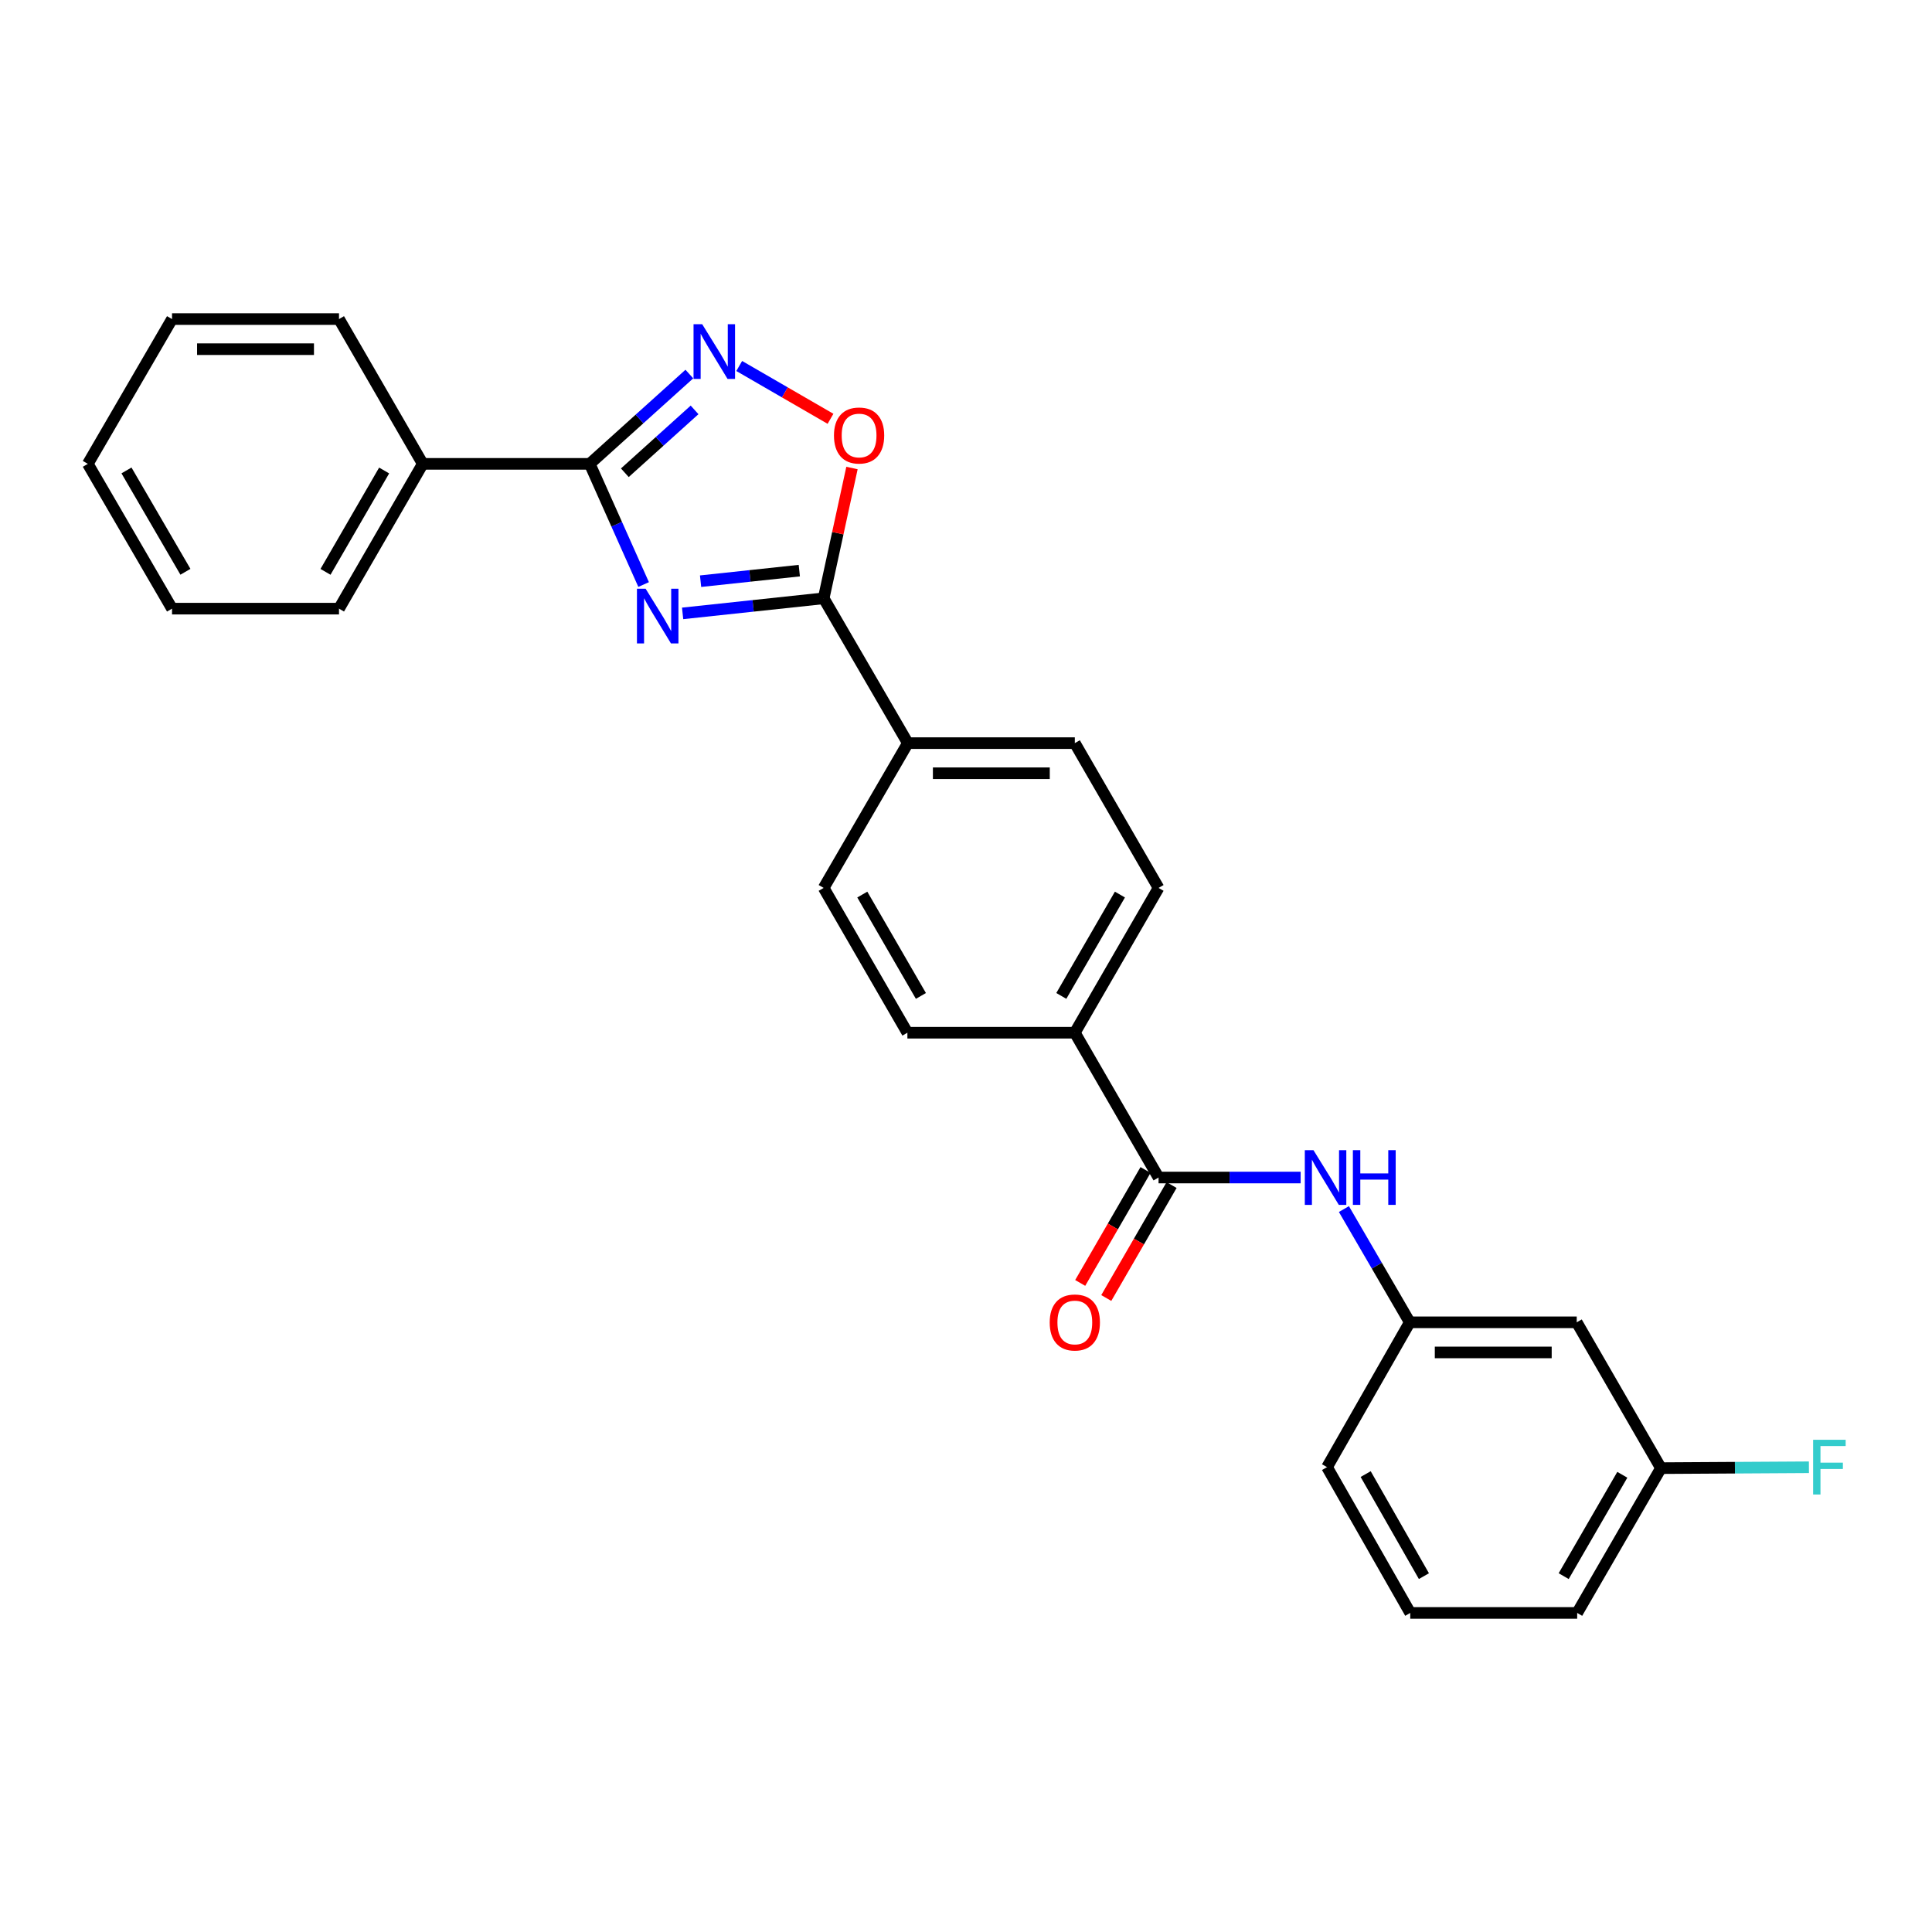 <?xml version='1.0' encoding='iso-8859-1'?>
<svg version='1.1' baseProfile='full'
              xmlns='http://www.w3.org/2000/svg'
                      xmlns:rdkit='http://www.rdkit.org/xml'
                      xmlns:xlink='http://www.w3.org/1999/xlink'
                  xml:space='preserve'
width='1000px' height='1000px' viewBox='0 0 1000 1000'>
<!-- END OF HEADER -->
<rect style='opacity:1.0;fill:#FFFFFF;stroke:none' width='1000' height='1000' x='0' y='0'> </rect>
<path class='bond-0' d='M 333.137,302.554 L 319.189,271.323' style='fill:none;fill-rule:evenodd;stroke:#0000FF;stroke-width:6px;stroke-linecap:butt;stroke-linejoin:miter;stroke-opacity:1' />
<path class='bond-0' d='M 319.189,271.323 L 305.242,240.091' style='fill:none;fill-rule:evenodd;stroke:#000000;stroke-width:6px;stroke-linecap:butt;stroke-linejoin:miter;stroke-opacity:1' />
<path class='bond-1' d='M 353.323,317.491 L 389.826,313.588' style='fill:none;fill-rule:evenodd;stroke:#0000FF;stroke-width:6px;stroke-linecap:butt;stroke-linejoin:miter;stroke-opacity:1' />
<path class='bond-1' d='M 389.826,313.588 L 426.329,309.684' style='fill:none;fill-rule:evenodd;stroke:#000000;stroke-width:6px;stroke-linecap:butt;stroke-linejoin:miter;stroke-opacity:1' />
<path class='bond-1' d='M 362.617,300.822 L 388.169,298.09' style='fill:none;fill-rule:evenodd;stroke:#0000FF;stroke-width:6px;stroke-linecap:butt;stroke-linejoin:miter;stroke-opacity:1' />
<path class='bond-1' d='M 388.169,298.09 L 413.721,295.357' style='fill:none;fill-rule:evenodd;stroke:#000000;stroke-width:6px;stroke-linecap:butt;stroke-linejoin:miter;stroke-opacity:1' />
<path class='bond-2' d='M 305.242,240.091 L 331.024,216.85' style='fill:none;fill-rule:evenodd;stroke:#000000;stroke-width:6px;stroke-linecap:butt;stroke-linejoin:miter;stroke-opacity:1' />
<path class='bond-2' d='M 331.024,216.85 L 356.807,193.61' style='fill:none;fill-rule:evenodd;stroke:#0000FF;stroke-width:6px;stroke-linecap:butt;stroke-linejoin:miter;stroke-opacity:1' />
<path class='bond-2' d='M 323.412,244.696 L 341.46,228.427' style='fill:none;fill-rule:evenodd;stroke:#000000;stroke-width:6px;stroke-linecap:butt;stroke-linejoin:miter;stroke-opacity:1' />
<path class='bond-2' d='M 341.46,228.427 L 359.508,212.159' style='fill:none;fill-rule:evenodd;stroke:#0000FF;stroke-width:6px;stroke-linecap:butt;stroke-linejoin:miter;stroke-opacity:1' />
<path class='bond-8' d='M 305.242,240.091 L 218.825,240.091' style='fill:none;fill-rule:evenodd;stroke:#000000;stroke-width:6px;stroke-linecap:butt;stroke-linejoin:miter;stroke-opacity:1' />
<path class='bond-3' d='M 426.329,309.684 L 433.657,275.965' style='fill:none;fill-rule:evenodd;stroke:#000000;stroke-width:6px;stroke-linecap:butt;stroke-linejoin:miter;stroke-opacity:1' />
<path class='bond-3' d='M 433.657,275.965 L 440.984,242.246' style='fill:none;fill-rule:evenodd;stroke:#FF0000;stroke-width:6px;stroke-linecap:butt;stroke-linejoin:miter;stroke-opacity:1' />
<path class='bond-6' d='M 426.329,309.684 L 469.902,384.645' style='fill:none;fill-rule:evenodd;stroke:#000000;stroke-width:6px;stroke-linecap:butt;stroke-linejoin:miter;stroke-opacity:1' />
<path class='bond-26' d='M 382.621,189.438 L 406.245,203.104' style='fill:none;fill-rule:evenodd;stroke:#0000FF;stroke-width:6px;stroke-linecap:butt;stroke-linejoin:miter;stroke-opacity:1' />
<path class='bond-26' d='M 406.245,203.104 L 429.869,216.771' style='fill:none;fill-rule:evenodd;stroke:#FF0000;stroke-width:6px;stroke-linecap:butt;stroke-linejoin:miter;stroke-opacity:1' />
<path class='bond-4' d='M 599.665,609.484 L 556.327,534.532' style='fill:none;fill-rule:evenodd;stroke:#000000;stroke-width:6px;stroke-linecap:butt;stroke-linejoin:miter;stroke-opacity:1' />
<path class='bond-5' d='M 599.665,609.484 L 636.436,609.484' style='fill:none;fill-rule:evenodd;stroke:#000000;stroke-width:6px;stroke-linecap:butt;stroke-linejoin:miter;stroke-opacity:1' />
<path class='bond-5' d='M 636.436,609.484 L 673.207,609.484' style='fill:none;fill-rule:evenodd;stroke:#0000FF;stroke-width:6px;stroke-linecap:butt;stroke-linejoin:miter;stroke-opacity:1' />
<path class='bond-10' d='M 592.919,605.583 L 576.016,634.813' style='fill:none;fill-rule:evenodd;stroke:#000000;stroke-width:6px;stroke-linecap:butt;stroke-linejoin:miter;stroke-opacity:1' />
<path class='bond-10' d='M 576.016,634.813 L 559.113,664.043' style='fill:none;fill-rule:evenodd;stroke:#FF0000;stroke-width:6px;stroke-linecap:butt;stroke-linejoin:miter;stroke-opacity:1' />
<path class='bond-10' d='M 606.412,613.386 L 589.509,642.615' style='fill:none;fill-rule:evenodd;stroke:#000000;stroke-width:6px;stroke-linecap:butt;stroke-linejoin:miter;stroke-opacity:1' />
<path class='bond-10' d='M 589.509,642.615 L 572.606,671.845' style='fill:none;fill-rule:evenodd;stroke:#FF0000;stroke-width:6px;stroke-linecap:butt;stroke-linejoin:miter;stroke-opacity:1' />
<path class='bond-9' d='M 695.603,625.812 L 712.646,655.12' style='fill:none;fill-rule:evenodd;stroke:#0000FF;stroke-width:6px;stroke-linecap:butt;stroke-linejoin:miter;stroke-opacity:1' />
<path class='bond-9' d='M 712.646,655.12 L 729.689,684.428' style='fill:none;fill-rule:evenodd;stroke:#000000;stroke-width:6px;stroke-linecap:butt;stroke-linejoin:miter;stroke-opacity:1' />
<path class='bond-12' d='M 469.902,384.645 L 556.327,384.645' style='fill:none;fill-rule:evenodd;stroke:#000000;stroke-width:6px;stroke-linecap:butt;stroke-linejoin:miter;stroke-opacity:1' />
<path class='bond-12' d='M 482.865,400.231 L 543.363,400.231' style='fill:none;fill-rule:evenodd;stroke:#000000;stroke-width:6px;stroke-linecap:butt;stroke-linejoin:miter;stroke-opacity:1' />
<path class='bond-13' d='M 469.902,384.645 L 426.329,459.588' style='fill:none;fill-rule:evenodd;stroke:#000000;stroke-width:6px;stroke-linecap:butt;stroke-linejoin:miter;stroke-opacity:1' />
<path class='bond-7' d='M 556.327,534.532 L 469.668,534.532' style='fill:none;fill-rule:evenodd;stroke:#000000;stroke-width:6px;stroke-linecap:butt;stroke-linejoin:miter;stroke-opacity:1' />
<path class='bond-27' d='M 556.327,534.532 L 599.665,459.588' style='fill:none;fill-rule:evenodd;stroke:#000000;stroke-width:6px;stroke-linecap:butt;stroke-linejoin:miter;stroke-opacity:1' />
<path class='bond-27' d='M 549.335,515.488 L 579.672,463.027' style='fill:none;fill-rule:evenodd;stroke:#000000;stroke-width:6px;stroke-linecap:butt;stroke-linejoin:miter;stroke-opacity:1' />
<path class='bond-20' d='M 218.825,240.091 L 175.469,315.035' style='fill:none;fill-rule:evenodd;stroke:#000000;stroke-width:6px;stroke-linecap:butt;stroke-linejoin:miter;stroke-opacity:1' />
<path class='bond-20' d='M 198.83,243.528 L 168.482,295.989' style='fill:none;fill-rule:evenodd;stroke:#000000;stroke-width:6px;stroke-linecap:butt;stroke-linejoin:miter;stroke-opacity:1' />
<path class='bond-21' d='M 218.825,240.091 L 175.469,165.148' style='fill:none;fill-rule:evenodd;stroke:#000000;stroke-width:6px;stroke-linecap:butt;stroke-linejoin:miter;stroke-opacity:1' />
<path class='bond-11' d='M 729.689,684.428 L 816.115,684.428' style='fill:none;fill-rule:evenodd;stroke:#000000;stroke-width:6px;stroke-linecap:butt;stroke-linejoin:miter;stroke-opacity:1' />
<path class='bond-11' d='M 742.653,700.014 L 803.151,700.014' style='fill:none;fill-rule:evenodd;stroke:#000000;stroke-width:6px;stroke-linecap:butt;stroke-linejoin:miter;stroke-opacity:1' />
<path class='bond-19' d='M 729.689,684.428 L 686.87,759.389' style='fill:none;fill-rule:evenodd;stroke:#000000;stroke-width:6px;stroke-linecap:butt;stroke-linejoin:miter;stroke-opacity:1' />
<path class='bond-16' d='M 816.115,684.428 L 859.704,759.909' style='fill:none;fill-rule:evenodd;stroke:#000000;stroke-width:6px;stroke-linecap:butt;stroke-linejoin:miter;stroke-opacity:1' />
<path class='bond-14' d='M 556.327,384.645 L 599.665,459.588' style='fill:none;fill-rule:evenodd;stroke:#000000;stroke-width:6px;stroke-linecap:butt;stroke-linejoin:miter;stroke-opacity:1' />
<path class='bond-15' d='M 426.329,459.588 L 469.668,534.532' style='fill:none;fill-rule:evenodd;stroke:#000000;stroke-width:6px;stroke-linecap:butt;stroke-linejoin:miter;stroke-opacity:1' />
<path class='bond-15' d='M 446.323,463.027 L 476.66,515.488' style='fill:none;fill-rule:evenodd;stroke:#000000;stroke-width:6px;stroke-linecap:butt;stroke-linejoin:miter;stroke-opacity:1' />
<path class='bond-17' d='M 859.704,759.909 L 897.998,759.68' style='fill:none;fill-rule:evenodd;stroke:#000000;stroke-width:6px;stroke-linecap:butt;stroke-linejoin:miter;stroke-opacity:1' />
<path class='bond-17' d='M 897.998,759.68 L 936.292,759.452' style='fill:none;fill-rule:evenodd;stroke:#33CCCC;stroke-width:6px;stroke-linecap:butt;stroke-linejoin:miter;stroke-opacity:1' />
<path class='bond-29' d='M 859.704,759.909 L 816.348,834.852' style='fill:none;fill-rule:evenodd;stroke:#000000;stroke-width:6px;stroke-linecap:butt;stroke-linejoin:miter;stroke-opacity:1' />
<path class='bond-29' d='M 839.709,763.345 L 809.36,815.806' style='fill:none;fill-rule:evenodd;stroke:#000000;stroke-width:6px;stroke-linecap:butt;stroke-linejoin:miter;stroke-opacity:1' />
<path class='bond-18' d='M 729.94,834.852 L 686.87,759.389' style='fill:none;fill-rule:evenodd;stroke:#000000;stroke-width:6px;stroke-linecap:butt;stroke-linejoin:miter;stroke-opacity:1' />
<path class='bond-18' d='M 737.016,815.807 L 706.867,762.983' style='fill:none;fill-rule:evenodd;stroke:#000000;stroke-width:6px;stroke-linecap:butt;stroke-linejoin:miter;stroke-opacity:1' />
<path class='bond-22' d='M 729.94,834.852 L 816.348,834.852' style='fill:none;fill-rule:evenodd;stroke:#000000;stroke-width:6px;stroke-linecap:butt;stroke-linejoin:miter;stroke-opacity:1' />
<path class='bond-24' d='M 175.469,315.035 L 89.044,315.035' style='fill:none;fill-rule:evenodd;stroke:#000000;stroke-width:6px;stroke-linecap:butt;stroke-linejoin:miter;stroke-opacity:1' />
<path class='bond-23' d='M 175.469,165.148 L 89.044,165.148' style='fill:none;fill-rule:evenodd;stroke:#000000;stroke-width:6px;stroke-linecap:butt;stroke-linejoin:miter;stroke-opacity:1' />
<path class='bond-23' d='M 162.506,180.734 L 102.008,180.734' style='fill:none;fill-rule:evenodd;stroke:#000000;stroke-width:6px;stroke-linecap:butt;stroke-linejoin:miter;stroke-opacity:1' />
<path class='bond-25' d='M 89.044,165.148 L 45.455,240.091' style='fill:none;fill-rule:evenodd;stroke:#000000;stroke-width:6px;stroke-linecap:butt;stroke-linejoin:miter;stroke-opacity:1' />
<path class='bond-28' d='M 89.044,315.035 L 45.455,240.091' style='fill:none;fill-rule:evenodd;stroke:#000000;stroke-width:6px;stroke-linecap:butt;stroke-linejoin:miter;stroke-opacity:1' />
<path class='bond-28' d='M 95.979,295.957 L 65.466,243.497' style='fill:none;fill-rule:evenodd;stroke:#000000;stroke-width:6px;stroke-linecap:butt;stroke-linejoin:miter;stroke-opacity:1' />
<path  class='atom-0' d='M 334.164 304.711
L 343.444 319.711
Q 344.364 321.191, 345.844 323.871
Q 347.324 326.551, 347.404 326.711
L 347.404 304.711
L 351.164 304.711
L 351.164 333.031
L 347.284 333.031
L 337.324 316.631
Q 336.164 314.711, 334.924 312.511
Q 333.724 310.311, 333.364 309.631
L 333.364 333.031
L 329.684 333.031
L 329.684 304.711
L 334.164 304.711
' fill='#0000FF'/>
<path  class='atom-3' d='M 363.457 167.812
L 372.737 182.812
Q 373.657 184.292, 375.137 186.972
Q 376.617 189.652, 376.697 189.812
L 376.697 167.812
L 380.457 167.812
L 380.457 196.132
L 376.577 196.132
L 366.617 179.732
Q 365.457 177.812, 364.217 175.612
Q 363.017 173.412, 362.657 172.732
L 362.657 196.132
L 358.977 196.132
L 358.977 167.812
L 363.457 167.812
' fill='#0000FF'/>
<path  class='atom-4' d='M 431.661 225.408
Q 431.661 218.608, 435.021 214.808
Q 438.381 211.008, 444.661 211.008
Q 450.941 211.008, 454.301 214.808
Q 457.661 218.608, 457.661 225.408
Q 457.661 232.288, 454.261 236.208
Q 450.861 240.088, 444.661 240.088
Q 438.421 240.088, 435.021 236.208
Q 431.661 232.328, 431.661 225.408
M 444.661 236.888
Q 448.981 236.888, 451.301 234.008
Q 453.661 231.088, 453.661 225.408
Q 453.661 219.848, 451.301 217.048
Q 448.981 214.208, 444.661 214.208
Q 440.341 214.208, 437.981 217.008
Q 435.661 219.808, 435.661 225.408
Q 435.661 231.128, 437.981 234.008
Q 440.341 236.888, 444.661 236.888
' fill='#FF0000'/>
<path  class='atom-6' d='M 679.848 595.324
L 689.128 610.324
Q 690.048 611.804, 691.528 614.484
Q 693.008 617.164, 693.088 617.324
L 693.088 595.324
L 696.848 595.324
L 696.848 623.644
L 692.968 623.644
L 683.008 607.244
Q 681.848 605.324, 680.608 603.124
Q 679.408 600.924, 679.048 600.244
L 679.048 623.644
L 675.368 623.644
L 675.368 595.324
L 679.848 595.324
' fill='#0000FF'/>
<path  class='atom-6' d='M 700.248 595.324
L 704.088 595.324
L 704.088 607.364
L 718.568 607.364
L 718.568 595.324
L 722.408 595.324
L 722.408 623.644
L 718.568 623.644
L 718.568 610.564
L 704.088 610.564
L 704.088 623.644
L 700.248 623.644
L 700.248 595.324
' fill='#0000FF'/>
<path  class='atom-11' d='M 543.327 684.508
Q 543.327 677.708, 546.687 673.908
Q 550.047 670.108, 556.327 670.108
Q 562.607 670.108, 565.967 673.908
Q 569.327 677.708, 569.327 684.508
Q 569.327 691.388, 565.927 695.308
Q 562.527 699.188, 556.327 699.188
Q 550.087 699.188, 546.687 695.308
Q 543.327 691.428, 543.327 684.508
M 556.327 695.988
Q 560.647 695.988, 562.967 693.108
Q 565.327 690.188, 565.327 684.508
Q 565.327 678.948, 562.967 676.148
Q 560.647 673.308, 556.327 673.308
Q 552.007 673.308, 549.647 676.108
Q 547.327 678.908, 547.327 684.508
Q 547.327 690.228, 549.647 693.108
Q 552.007 695.988, 556.327 695.988
' fill='#FF0000'/>
<path  class='atom-18' d='M 938.471 745.229
L 955.311 745.229
L 955.311 748.469
L 942.271 748.469
L 942.271 757.069
L 953.871 757.069
L 953.871 760.349
L 942.271 760.349
L 942.271 773.549
L 938.471 773.549
L 938.471 745.229
' fill='#33CCCC'/>
</svg>
